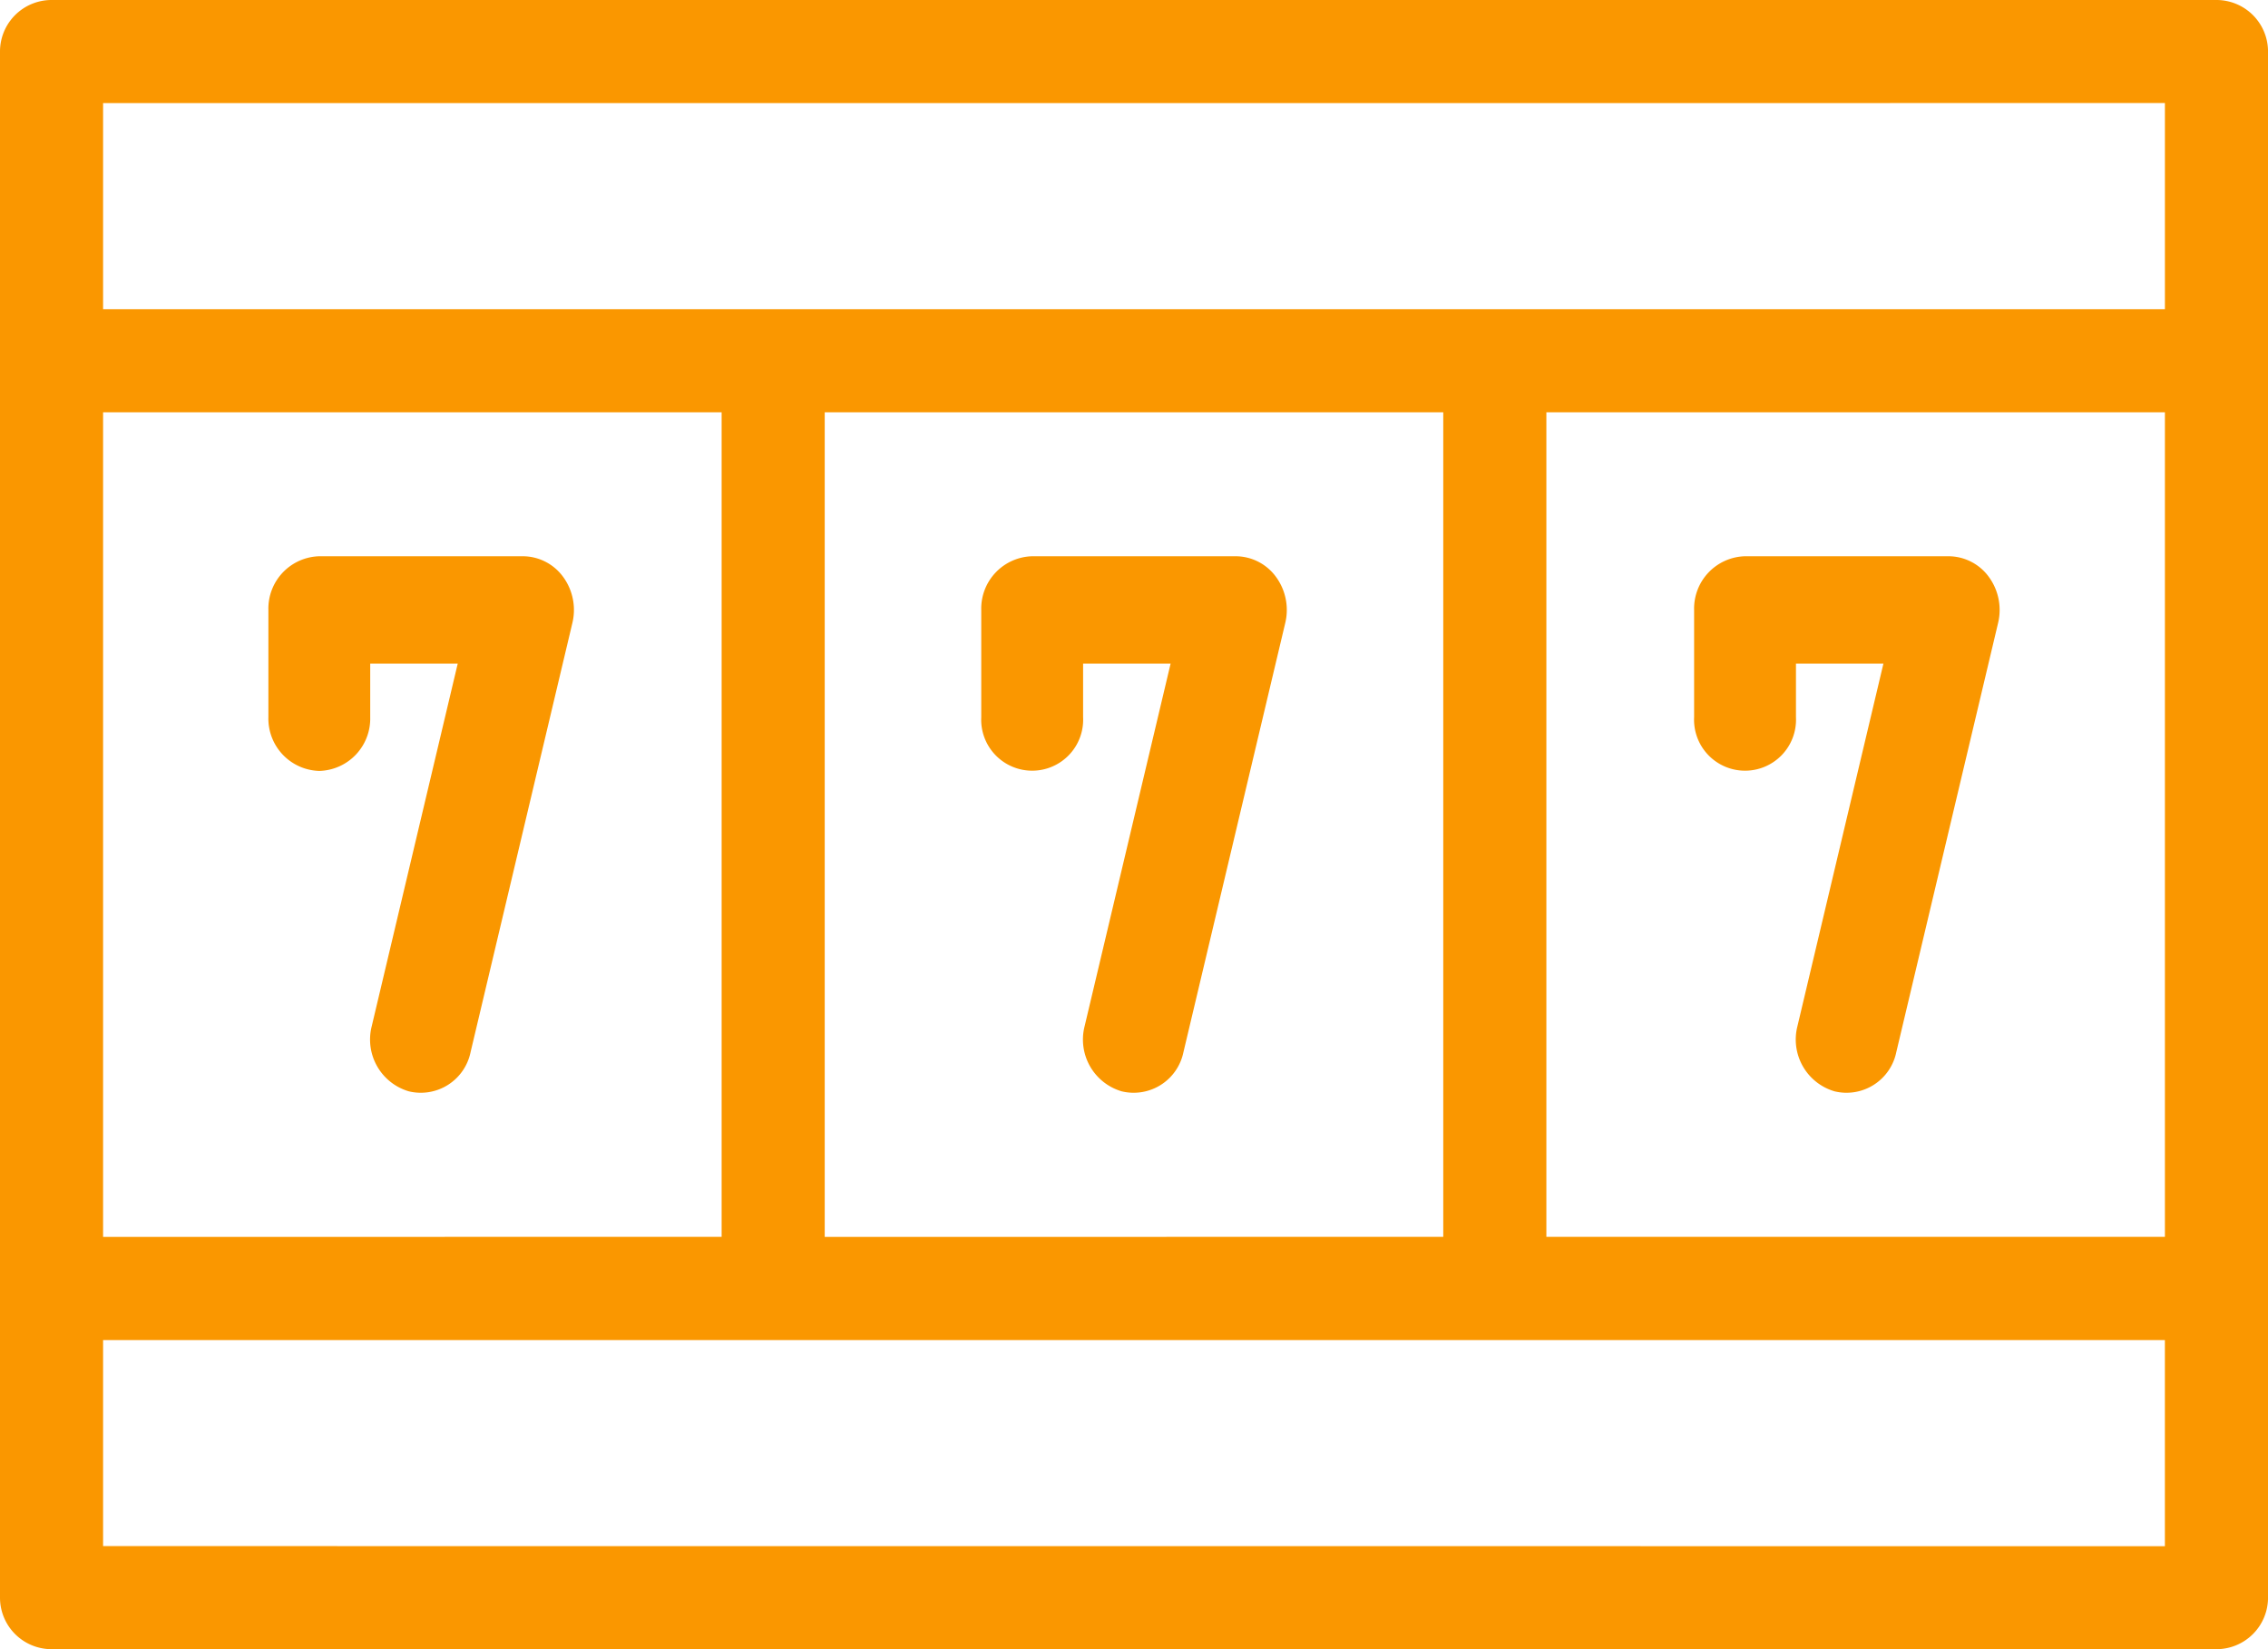 <svg xmlns="http://www.w3.org/2000/svg" width="94.931" height="69.041" viewBox="0 0 94.931 69.041" fill="#fa9700">
  <path d="M19.338,19.865A2.094,2.094,0,0,0,17.656,19H9.131A2.191,2.191,0,0,0,7,21.247V25.74a2.191,2.191,0,0,0,2.131,2.247,2.191,2.191,0,0,0,2.131-2.247V23.493h3.663l-3.6,15.183A2.259,2.259,0,0,0,12.877,41.4a2.127,2.127,0,0,0,2.585-1.637l4.263-17.974A2.342,2.342,0,0,0,19.338,19.865Zm29.838,0A2.094,2.094,0,0,0,47.495,19H38.969a2.191,2.191,0,0,0-2.131,2.247V25.74a2.134,2.134,0,1,0,4.263,0V23.493h3.663l-3.6,15.183A2.259,2.259,0,0,0,42.715,41.4,2.127,2.127,0,0,0,45.3,39.765l4.263-17.974A2.342,2.342,0,0,0,49.176,19.865ZM77.333,19H68.807a2.191,2.191,0,0,0-2.131,2.247V25.74a2.134,2.134,0,1,0,4.263,0V23.493H74.6L71,38.676A2.259,2.259,0,0,0,72.553,41.4a2.127,2.127,0,0,0,2.585-1.637L79.4,21.791a2.342,2.342,0,0,0-.388-1.927A2.094,2.094,0,0,0,77.333,19Z" transform="translate(4.234 4.287)" />
  <path d="M94.774,8H4.158A2.158,2.158,0,0,0,2,10.158V74.883a2.158,2.158,0,0,0,2.158,2.158H94.774a2.158,2.158,0,0,0,2.158-2.158V10.158A2.158,2.158,0,0,0,94.774,8ZM36.52,59.781V25.26h25.89v34.52Zm-30.205,0V25.26h25.89v34.52ZM66.726,25.26h25.89v34.52H66.726Zm25.89-12.945v8.63H6.315v-8.63ZM6.315,72.726V64.1h86.3v8.63Z" transform="translate(-2 -8)"/>
</svg>
